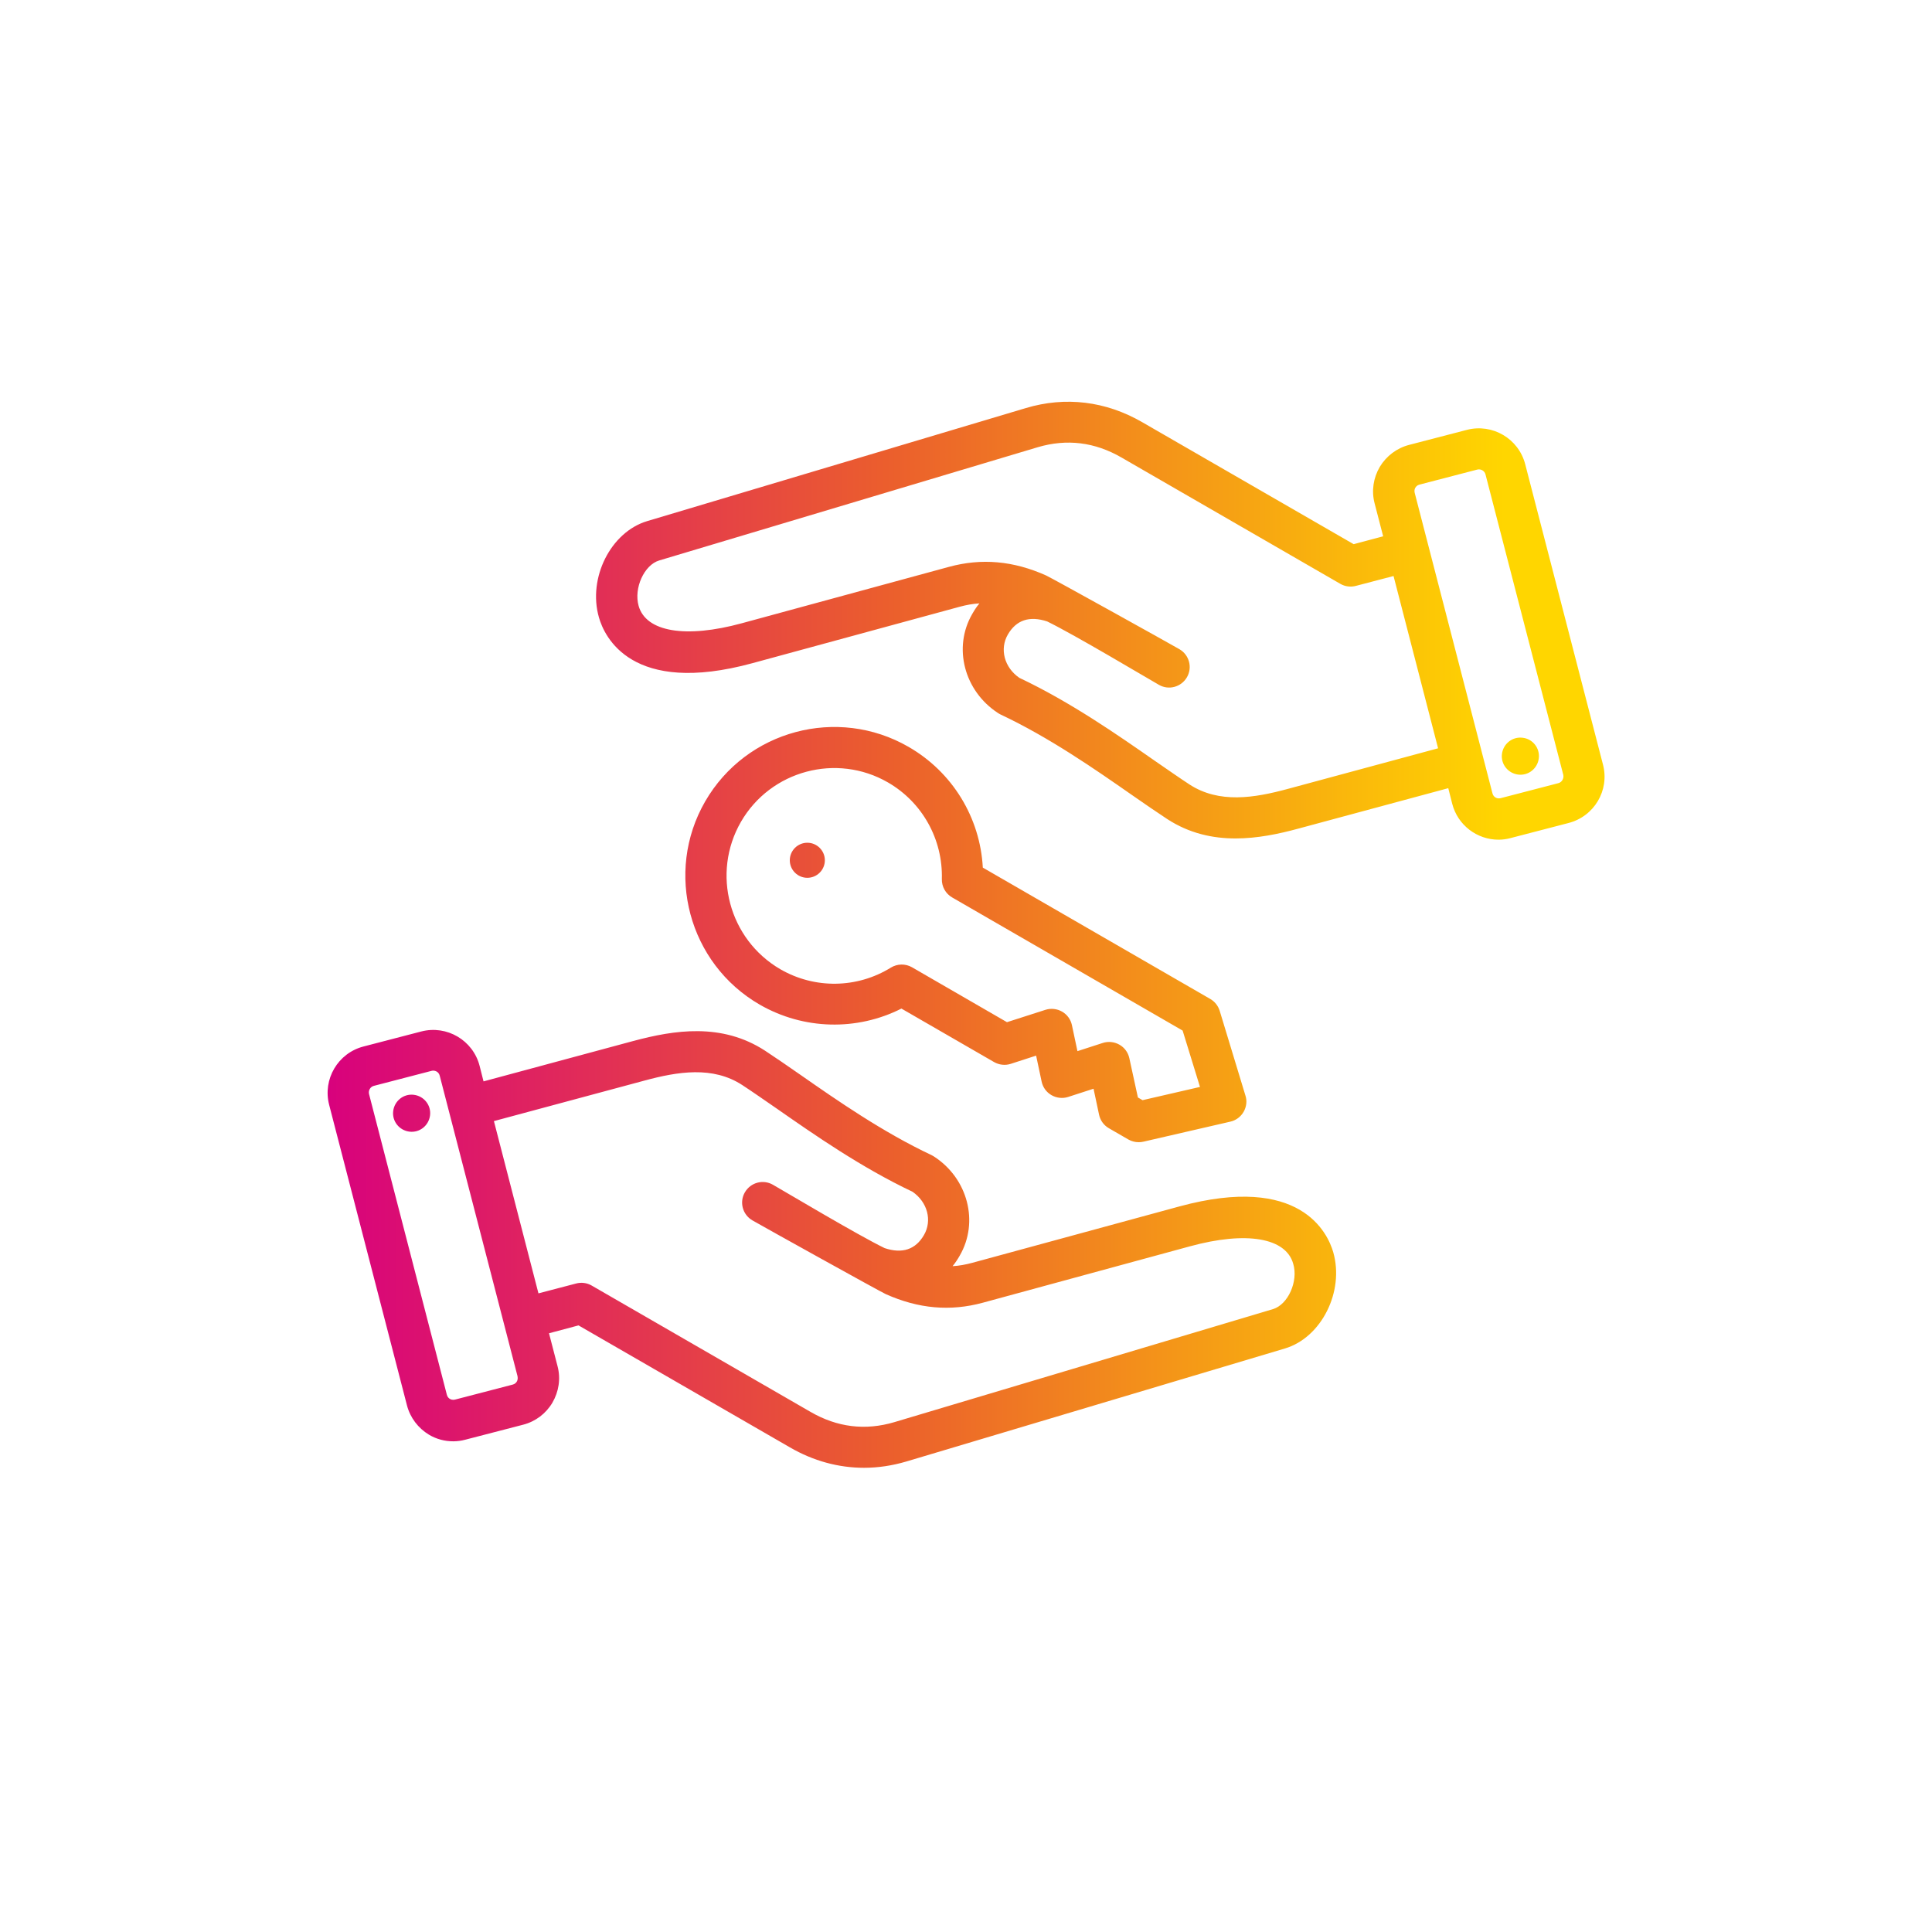 <?xml version="1.0" encoding="utf-8"?>
<!-- Generator: Adobe Illustrator 27.1.1, SVG Export Plug-In . SVG Version: 6.00 Build 0)  -->
<svg version="1.1" id="Layer_1" xmlns="http://www.w3.org/2000/svg" xmlns:xlink="http://www.w3.org/1999/xlink" x="0px" y="0px"
	 viewBox="0 0 1080 1080" style="enable-background:new 0 0 1080 1080;" xml:space="preserve">
<style type="text/css">
	.st0{fill:url(#SVGID_1_);}
</style>
<g>
	<linearGradient id="SVGID_1_" gradientUnits="userSpaceOnUse" x1="167.403" y1="522.493" x2="840.968" y2="522.493">
		<stop  offset="0" style="stop-color:#D8007E"/>
		<stop  offset="1.818680e-02" style="stop-color:#D8007E"/>
		<stop  offset="0.487" style="stop-color:#EB5E2D"/>
		<stop  offset="1" style="stop-color:#FFD600"/>
	</linearGradient>
	<path class="st0" d="M860.2,423.9c-0.7,5.7-5.8,9.8-11.5,9.1c-5.7-0.7-9.8-5.8-9.1-11.5c0.7-5.7,5.8-9.8,11.5-9.1
		C856.8,413,860.9,418.2,860.2,423.9 M871.1,437.8l-32.3,8.4c-1.3,0.3-2.3-0.1-2.8-0.4c-0.5-0.3-1.4-1-1.7-2.3l-43.5-168.1
		c-0.3-1.3,0.1-2.3,0.4-2.8c0.3-0.5,1-1.4,2.3-1.7l32.3-8.4c2-0.5,4.1,0.7,4.6,2.7l43.5,168C874.3,435.2,873.1,437.3,871.1,437.8
		 M719.9,441c-18.8,5.1-38.4,8.3-55-2.5c-5.5-3.6-11.8-8-19.2-13.1c-21.1-14.7-47.2-32.9-75.9-46.5c-8.4-5.8-11.1-16.1-6.4-24.2
		c4.7-8.1,12.1-10.6,22-7.3c15.4,7.5,55.7,31.6,62.4,35.4c5.5,3.2,12.5,1.3,15.7-4.2c3.2-5.5,1.3-12.5-4.2-15.7
		c-6.6-3.8-71.2-39.7-74.5-41.2c-18.3-8.2-36.1-9.8-54.4-4.8l-115.7,31.5c-31.5,8.6-53.6,4.8-57.7-9.7c-2.8-9.9,3.1-22.9,11.5-25.4
		L580.1,250c16.2-4.8,31.9-2.9,46.9,5.8l122.3,70.6c2.6,1.5,5.8,1.9,8.7,1.1L779,322l24.9,96.3L719.9,441z M896.1,427.5l-43.5-168
		c-3.7-14.3-18.3-22.9-32.6-19.2l-32.3,8.4c-6.9,1.8-12.7,6.2-16.4,12.3c-3.6,6.2-4.7,13.4-2.9,20.3l4.8,18.5l-16.5,4.4l-118.2-68.2
		c-20.4-11.8-42.9-14.5-65-7.9l-211.7,63.2c-20.4,6.1-33.3,31.8-27,53.8c3,10.7,18.2,44.1,85.9,25.6l115.7-31.5
		c3.7-1,7.4-1.7,11.1-1.9c-1.5,1.8-2.8,3.8-4,5.9c-10.9,18.8-4.5,43.1,14.4,55.4c0.4,0.3,0.9,0.5,1.4,0.8
		c27.2,12.8,52.8,30.6,73.3,44.9c7.2,5,14,9.7,19.8,13.5c12.4,8.1,25.5,10.9,38.3,10.9c12.1,0,24.1-2.5,35.1-5.5l83.8-22.6l2.2,8.7
		c3.1,12.1,14,20.1,25.9,20.1c2.2,0,4.5-0.3,6.7-0.9l32.3-8.4C891.2,456.4,899.8,441.8,896.1,427.5 M240.4,623.5
		c-0.7,5.7-5.8,9.8-11.5,9.1c-5.7-0.7-9.8-5.8-9.1-11.5c0.7-5.7,5.8-9.8,11.5-9.1C237,612.7,241.1,617.8,240.4,623.5 M711.6,731.8
		L499.9,795c-16.2,4.8-31.9,2.9-46.9-5.8l-122.3-70.6c-2.6-1.5-5.8-1.9-8.7-1.1L301,723l-24.9-96.3l84-22.6
		c18.8-5.1,38.4-8.3,54.9,2.5c5.5,3.6,11.8,8,19.2,13.1c21.1,14.7,47.2,32.9,75.9,46.5c8.4,5.8,11.1,16.1,6.4,24.2
		c-4.7,8.1-12.1,10.6-22,7.3c-15.4-7.5-55.7-31.6-62.4-35.4c-5.5-3.2-12.5-1.3-15.7,4.2c-3.2,5.5-1.3,12.5,4.2,15.7
		c6.6,3.8,71.2,39.7,74.5,41.2c18.3,8.2,36.1,9.8,54.4,4.8l115.7-31.5c31.5-8.6,53.6-4.8,57.7,9.7
		C725.9,716.2,720,729.3,711.6,731.8 M288.9,772.3c-0.3,0.5-1,1.4-2.3,1.7l-32.3,8.4c-1.3,0.3-2.3-0.1-2.8-0.4
		c-0.5-0.3-1.4-1-1.7-2.3l-43.5-168.1c-0.5-2,0.7-4.1,2.7-4.6l32.3-8.4c0.3-0.1,0.6-0.1,0.9-0.1c0.9,0,1.5,0.3,1.9,0.5
		c0.5,0.3,1.4,1,1.7,2.3l43.5,168C289.6,770.8,289.2,771.8,288.9,772.3 M659.3,674.4l-115.7,31.5c-3.7,1-7.4,1.7-11.1,1.9
		c1.5-1.8,2.8-3.8,4-5.9c10.9-18.8,4.5-43.2-14.4-55.4c-0.4-0.3-0.9-0.5-1.4-0.8c-27.2-12.8-52.8-30.6-73.3-44.9
		c-7.2-5-14-9.7-19.8-13.5c-24.2-15.7-50.7-11.5-73.5-5.4l-83.8,22.6l-2.2-8.7c-3.7-14.3-18.3-22.9-32.6-19.2l-32.3,8.4
		c-14.3,3.7-22.9,18.3-19.2,32.6l43.5,168c1.8,6.9,6.2,12.7,12.3,16.4c4.2,2.5,8.8,3.7,13.6,3.7c2.2,0,4.5-0.3,6.7-0.9l32.4-8.4
		c6.9-1.8,12.7-6.2,16.3-12.3c3.6-6.2,4.7-13.4,2.9-20.3l-4.8-18.5l16.5-4.4l118.2,68.2c13.1,7.6,27.2,11.4,41.4,11.4
		c7.9,0,15.8-1.2,23.6-3.5l211.7-63.2c20.4-6.1,33.3-31.8,27-53.8C742.2,689.3,727,656,659.3,674.4z M414.2,459.4
		c16.6-28.7,53.5-38.6,82.2-22c19.2,11.1,30.7,31.8,30.1,54c-0.1,4.2,2.1,8.2,5.8,10.3l128.8,74.4l9.7,31.5l-32.1,7.4l-2.6-1.5
		l-4.8-22c-0.7-3.2-2.7-5.9-5.5-7.5c-2.8-1.6-6.2-2-9.3-1l-14.2,4.6l-3.1-14.6c-0.7-3.2-2.7-5.9-5.5-7.5c-2.8-1.6-6.2-2-9.3-1
		l-21.5,6.9l-53.1-30.7c-3.7-2.1-8.2-2-11.8,0.2c-18.9,11.7-42.6,12-61.8,0.9C407.5,525.1,397.6,488.2,414.2,459.4z M424.7,561.6
		c24.5,14.1,54.3,14.8,79.2,2.2l51.8,29.9c2.8,1.6,6.2,2,9.3,1l14.2-4.6l3.1,14.6c0.7,3.2,2.7,5.9,5.5,7.5c2.8,1.6,6.2,2,9.3,1
		l14.2-4.6l3.1,14.6c0.7,3.2,2.7,5.9,5.5,7.5l10.9,6.3c1.8,1,3.7,1.5,5.8,1.5c0.9,0,1.7-0.1,2.6-0.3l48.6-11.2
		c3.1-0.7,5.8-2.7,7.4-5.5c1.6-2.8,2-6.1,1-9.1L681.8,565c-0.9-2.8-2.7-5.1-5.3-6.6L549.4,485c-1.5-28-17-53.4-41.5-67.5
		c-39.7-22.9-90.7-9.3-113.7,30.5C371.3,487.7,385,538.7,424.7,561.6 M451.3,471.1c5.4,0,9.8,4.4,9.8,9.8c0,5.4-4.4,9.8-9.8,9.8
		c-5.4,0-9.8-4.4-9.8-9.8C441.5,475.5,445.9,471.1,451.3,471.1"/>
</g>
</svg>
